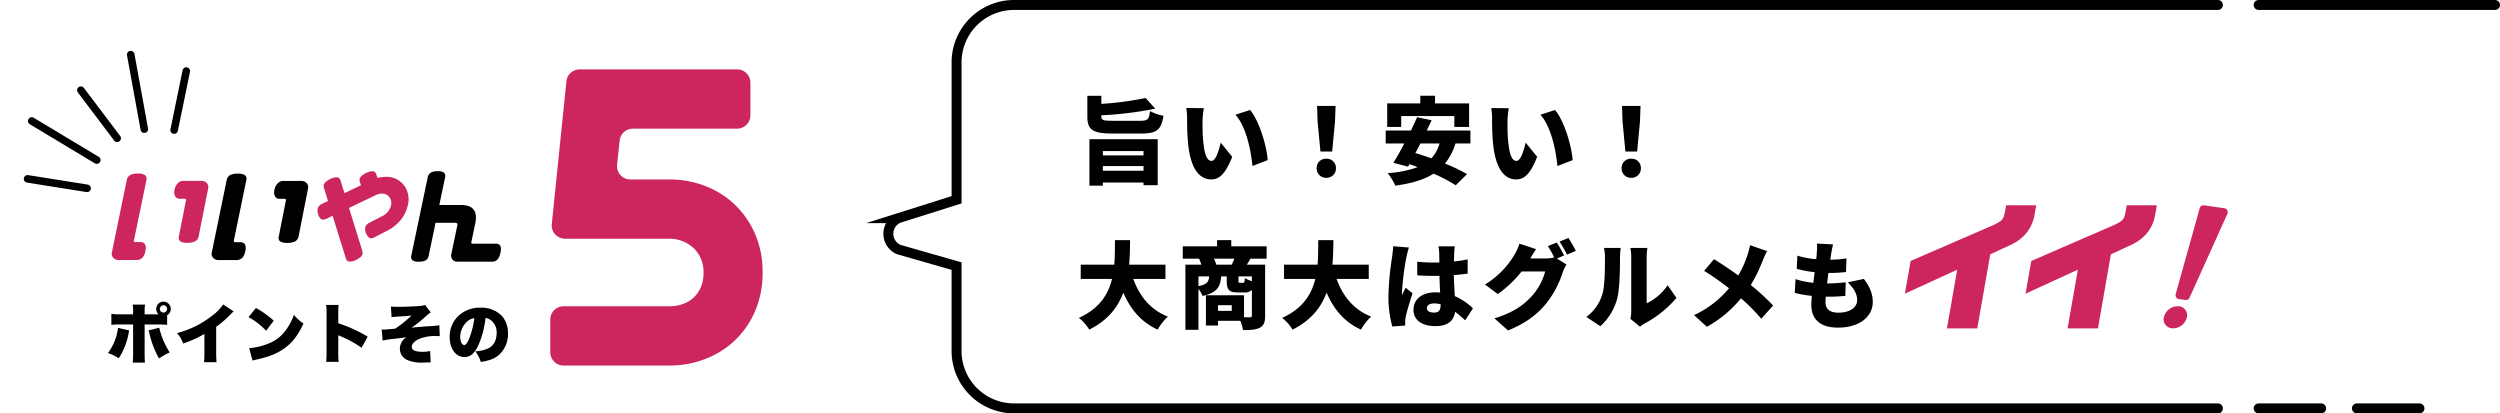 <svg xmlns="http://www.w3.org/2000/svg" width="1004.665" height="166.112"><defs><clipPath id="a"><path data-name="長方形 40" d="M0 0h72.966v53.942H0z"/></clipPath><clipPath id="b"><path data-name="長方形 286" fill="#fff" d="M0 0h159.386v36.341H0z"/></clipPath></defs><g data-name="グループ 684"><g data-name="グループ 667"><g data-name="グループ 75"><path data-name="パス 5530" d="M67.167 126.707a2.936 2.936 0 0 0 1.456-2.548 2.913 2.913 0 0 0-2.914-2.938 2.919 2.919 0 0 0-2.938 2.938 2.951 2.951 0 0 0 .936 2.158h-5.588v-.962a19.838 19.838 0 0 1 .156-2.938h-4.94a19.754 19.754 0 0 1 .156 2.886v1.014h-4.758a22.683 22.683 0 0 1-3.978-.208v4.446a26.221 26.221 0 0 1 3.926-.156h4.81v11.362a35.252 35.252 0 0 1-.156 3.952h4.914c-.078-.754-.13-2.158-.13-3.9v-11.414h5.044a37.62 37.62 0 0 1 4 .156Zm-1.458-4.03a1.493 1.493 0 0 1 1.456 1.482 1.493 1.493 0 0 1-1.482 1.456 1.488 1.488 0 0 1-1.456-1.456 1.5 1.5 0 0 1 1.482-1.482Zm-18.276 9.074a21.441 21.441 0 0 1-4.03 10.114 18.312 18.312 0 0 1 4.29 2.128 27.154 27.154 0 0 0 4.03-10.27 8.546 8.546 0 0 1 .186-.93Zm12.246 1.042a6.339 6.339 0 0 1 .39 1.274 36.456 36.456 0 0 0 3.848 9.982 25.181 25.181 0 0 1 4.292-2.418 31.037 31.037 0 0 1-4.212-9.932Zm30-10.452a19.078 19.078 0 0 1-4.728 4.752 37.672 37.672 0 0 1-13.806 6.76 13.961 13.961 0 0 1 2.5 4.186 44.256 44.256 0 0 0 8.5-3.848v7.176a35.325 35.325 0 0 1-.156 4.186h5.044a37.159 37.159 0 0 1-.156-4.212v-10.01a43.582 43.582 0 0 0 6.006-5.226 9.3 9.3 0 0 1 1.014-.962Zm10.192 5.1a27.768 27.768 0 0 1 7.072 5.486l3.068-4.056a37.93 37.93 0 0 0-7.15-5.1Zm1.616 17.466c.7-.208.858-.234 1.872-.468 4.836-1.118 7.306-2.08 10.114-3.9 3.64-2.34 6.11-5.408 8.476-10.53a16.785 16.785 0 0 1-3.822-3.484 23.937 23.937 0 0 1-2.548 5.1 15.635 15.635 0 0 1-7.618 6.418 26.089 26.089 0 0 1-7.826 1.872Zm34.606.52a38.127 38.127 0 0 1-.156-3.978v-6.756a6.244 6.244 0 0 0 1.17.52 48.194 48.194 0 0 1 8.19 4.524l2.47-4.42a55.147 55.147 0 0 0-11.83-5.408v-3.566a33.618 33.618 0 0 1 .13-3.8h-5.018a24.6 24.6 0 0 1 .182 3.77v15.136a37.108 37.108 0 0 1-.156 3.978Zm21.268-17.966a13.8 13.8 0 0 1 1.768-.182c1.664-.1 1.664-.1 2.028-.13 1.742-.1 1.742-.1 2-.13.65-.026.806-.052 2.21-.208a43.291 43.291 0 0 1-6.552 5.252c-2.262.26-3.978.39-4.81.39-.13 0-.338 0-.624-.026l.39 4.446a40.182 40.182 0 0 1 5.356-.806c2.522-.286 3.51-.416 4.264-.572a5.444 5.444 0 0 0-2.7 4.628 4.955 4.955 0 0 0 2.936 4.524 13.731 13.731 0 0 0 6.006 1.066c.416 0 .858 0 1.3-.026 1.222-.052 1.222-.052 1.534-.052a4.806 4.806 0 0 1 .6.026l-.208-4.6a14.52 14.52 0 0 1-3.25.312c-2.73 0-4.134-.676-4.134-1.976 0-1.17 1.144-2.392 2.964-3.2a17.138 17.138 0 0 1 7.228-1.144c.468 0 .546 0 1.066.026l-.182-4.368a33.835 33.835 0 0 1-4.55.39c-2.418.182-5.226.416-6.63.6a48.6 48.6 0 0 0 5.018-3.926 27.4 27.4 0 0 1 2.7-2.236l-2.262-2.99a8.007 8.007 0 0 1-2.522.442c-1.82.156-5.954.312-8.19.312a22.946 22.946 0 0 1-3.016-.13Zm37.752.338a4.357 4.357 0 0 1 2.184.91 6.118 6.118 0 0 1 2.288 5.122c0 2.782-1.118 4.966-3.12 6.032a13.522 13.522 0 0 1-5.456 1.33 12.774 12.774 0 0 1 2.21 4.264c3.64-.572 5.694-1.4 7.462-2.99a11.188 11.188 0 0 0 3.458-8.4 10.338 10.338 0 0 0-2.548-7.228 11.594 11.594 0 0 0-8.476-3.2 12.431 12.431 0 0 0-9.412 3.822 11.558 11.558 0 0 0-2.994 7.932c0 4.758 2.444 8.086 5.928 8.086 2.366 0 4.108-1.456 5.616-4.784a36.422 36.422 0 0 0 2.856-10.896Zm-4.5.052a33.71 33.71 0 0 1-1.95 7.93c-.78 1.976-1.456 2.886-2.106 2.886-.91 0-1.612-1.456-1.612-3.3a8.412 8.412 0 0 1 2.834-6.188 5.2 5.2 0 0 1 2.836-1.328Z"/><g data-name="グループ 69"><g data-name="グループ 55" transform="rotate(-59 59.181 33.483)" clip-path="url(#a)"><path data-name="パス 156" d="M22.289 33.5a1.52 1.52 0 0 1-1.52-1.52V1.52a1.52 1.52 0 1 1 3.039 0v30.464a1.52 1.52 0 0 1-1.52 1.52"/><path data-name="パス 157" d="M34.021 36.01a1.521 1.521 0 0 1-1.409-2.088l9.036-22.419a1.52 1.52 0 1 1 2.819 1.136l-9.036 22.419a1.521 1.521 0 0 1-1.41.952"/><path data-name="パス 158" d="M41.636 42.961a1.519 1.519 0 0 1 .137-2.145l22.876-20.121a1.52 1.52 0 0 1 2.007 2.283L43.78 43.095a1.519 1.519 0 0 1-2.145-.137"/><path data-name="パス 159" d="M47.504 53.426a1.52 1.52 0 0 1 .638-2.437l22.8-8.021a1.52 1.52 0 1 1 1.009 2.867l-22.8 8.022a1.521 1.521 0 0 1-1.646-.43"/><path data-name="パス 160" d="M10.556 36.01a1.521 1.521 0 0 1-1.41-.952L.11 12.639a1.52 1.52 0 1 1 2.819-1.136l9.036 22.419a1.521 1.521 0 0 1-1.409 2.088"/></g></g><g data-name="グループ 601" transform="translate(41.909 68.812)" clip-path="url(#b)"><path data-name="パス 628" d="M16.499 32.071a5.115 5.115 0 0 1-1.265 2.784 3.358 3.358 0 0 1-2.381.81H5.869a2.891 2.891 0 0 1-2.264-.89 2.409 2.409 0 0 1-.54-2.212L9.023 3.59a2.941 2.941 0 0 1 1.276-2.002 6.061 6.061 0 0 1 3.184-.641 4.85 4.85 0 0 1 2.933.641 1.909 1.909 0 0 1 .508 2l-5 24.222c-.089.443.109.665.6.665h1.775a2.308 2.308 0 0 1 2.051.8 3.849 3.849 0 0 1 .149 2.792M37.941 26.1a2.893 2.893 0 0 1-1.313 2 6.247 6.247 0 0 1-3.191.641 4.957 4.957 0 0 1-2.981-.62 1.958 1.958 0 0 1-.457-2.017l2.827-14.392c.089-.439-.109-.661-.6-.661h-2.027a1.862 1.862 0 0 1-1.716-.991 3.658 3.658 0 0 1-.258-2.6 5.024 5.024 0 0 1 1.3-2.6 2.929 2.929 0 0 1 2.119-.991h7.284a2.894 2.894 0 0 1 2.264.886 2.423 2.423 0 0 1 .54 2.212Z" fill="#cd265d"/><path data-name="パス 629" d="M56.652 32.103a5.115 5.115 0 0 1-1.269 2.784 3.348 3.348 0 0 1-2.377.81H46.02a2.891 2.891 0 0 1-2.264-.89 2.409 2.409 0 0 1-.54-2.212l5.958-28.973a2.941 2.941 0 0 1 1.273-2 6.061 6.061 0 0 1 3.187-.643 4.866 4.866 0 0 1 2.933.641 1.916 1.916 0 0 1 .508 2l-5.008 24.224c-.085.443.113.665.6.665h1.781a2.308 2.308 0 0 1 2.051.8 3.892 3.892 0 0 1 .149 2.792m21.446-5.965a2.906 2.906 0 0 1-1.313 2 6.257 6.257 0 0 1-3.191.641 4.964 4.964 0 0 1-2.985-.62 1.958 1.958 0 0 1-.463-2.023l2.836-14.387c.085-.439-.113-.661-.6-.661h-2.032a1.864 1.864 0 0 1-1.72-.991 3.638 3.638 0 0 1-.254-2.6 4.965 4.965 0 0 1 1.3-2.6 2.914 2.914 0 0 1 2.116-.995h7.284a2.909 2.909 0 0 1 2.268.886 2.421 2.421 0 0 1 .536 2.212Z"/><path data-name="パス 630" d="M159.185 32.751a5.563 5.563 0 0 1-1.221 2.784 2.983 2.983 0 0 1-2.2.806h-13.86a2.4 2.4 0 0 1-2.01-.886 2.536 2.536 0 0 1-.427-2.2l2.4-11.43c.153-.741-.137-1.108-.878-1.108h-7.856l-2.755 13.158a2.81 2.81 0 0 1-1.16 1.91 5.521 5.521 0 0 1-2.848.556 4.016 4.016 0 0 1-2.57-.6 1.932 1.932 0 0 1-.391-1.958l6.533-31.188a3.016 3.016 0 0 1 1.2-1.978A5.156 5.156 0 0 1 133.983 0a3.862 3.862 0 0 1 2.583.62 2.015 2.015 0 0 1 .367 1.98l-2.3 10.971h8.674q7.319 0 5.778 7.345l-1.579 7.546c-.093.443.081.661.52.661h9.25a1.98 1.98 0 0 1 1.865.806 4.322 4.322 0 0 1 .044 2.824"/><path data-name="パス 631" d="M121.928 13.872a13.9 13.9 0 0 1-2.744 5.628 16.592 16.592 0 0 1-5.612 4.476l-4.935 2.539a3.279 3.279 0 0 1-1.406.435c-.713 0-1.334-.54-1.853-1.624a4.3 4.3 0 0 1-.516-2.776 2.9 2.9 0 0 1 1.64-1.821l5.209-2.7a6.486 6.486 0 0 0 2.268-1.785 5.97 5.97 0 0 0 1.229-2.458 3.921 3.921 0 0 0-.62-3.368A3.609 3.609 0 0 0 111.505 9a5.349 5.349 0 0 0-2.4.6l-10.758 5.142 5.354 17.28a2.369 2.369 0 0 1 .077 1.229c-.169.737-.846 1.438-2.043 2.1a6.6 6.6 0 0 1-3.058.991 1.649 1.649 0 0 1-1.6-1.305l-5.31-17.123-2.4 1.152a3.7 3.7 0 0 1-1.4.391q-1.148 0-1.817-1.6a4.744 4.744 0 0 1-.375-2.877 2.854 2.854 0 0 1 1.728-1.861l2.4-1.148-1.6-5.193a2.363 2.363 0 0 1-.109-1.269q.254-1.106 2.083-2.1a6.8 6.8 0 0 1 3.058-.991 1.66 1.66 0 0 1 1.608 1.309L96.526 8.8l6.628-3.171-.427-1.269a2.352 2.352 0 0 1-.11-1.266q.254-1.112 2.063-2.1A6.725 6.725 0 0 1 107.717 0a1.656 1.656 0 0 1 1.608 1.309l.476 1.391a12.992 12.992 0 0 1 3.231-.439 8.756 8.756 0 0 1 7.413 3.392 9.466 9.466 0 0 1 1.483 8.223" fill="#cd265d"/></g></g></g><path data-name="パス 663" d="M306.462 109.461a38.539 38.539 0 0 1-3.071 15.686 35.51 35.51 0 0 1-8.217 11.786 35.967 35.967 0 0 1-11.91 7.387 39.486 39.486 0 0 1-14.152 2.573H226.49a5.349 5.349 0 0 1-5.35-5.349v-13.123a5.349 5.349 0 0 1 5.35-5.349h42.623a16.587 16.587 0 0 0 4.856-.747 12.071 12.071 0 0 0 7.553-6.64 14.615 14.615 0 0 0 1.2-6.225 13.493 13.493 0 0 0-1.2-5.851 12.876 12.876 0 0 0-3.154-4.233 13.566 13.566 0 0 0-4.4-2.572 14.4 14.4 0 0 0-4.856-.872h-42.047a5.348 5.348 0 0 1-5.32-5.894l5.875-57.359a5.349 5.349 0 0 1 5.321-4.8h63.275a5.348 5.348 0 0 1 5.349 5.349V46.35a5.348 5.348 0 0 1-5.349 5.349h-41.877a5.349 5.349 0 0 0-5.319 4.787l-1.027 9.72a5.349 5.349 0 0 0 5.319 5.911h15.8a39.485 39.485 0 0 1 14.152 2.573 35.631 35.631 0 0 1 11.91 7.428 36.1 36.1 0 0 1 8.217 11.781 38.026 38.026 0 0 1 3.071 15.562" fill="#cd265d"/></g><g data-name="グループ 664"><path data-name="パス 5529" d="M459.541 60.7v1.75h-16.34V60.7Zm-16.34 7.9v-1.856h16.34v1.862Zm-5.4 6h5.4v-1.244h16.34v1.064h5.7V55.952h-27.436Zm9.5-26.068c-4.028 0-4.712-.19-4.712-1.786v-.418a140.071 140.071 0 0 0 21.66-2.66l-3.876-4.294a123.067 123.067 0 0 1-17.778 2.366v-3.23h-5.626v8.36c0 5.32 2.2 6.8 10.222 6.8h11.172c6.5 0 8.284-1.406 9.2-7.144a18.125 18.125 0 0 1-5.434-1.9c-.38 3.382-.874 3.914-4.028 3.914Zm36.48-5.054-7.068-.076a22.689 22.689 0 0 1 .342 4.1c0 2.394.038 6.764.418 10.374 1.068 10.388 4.792 14.224 9.314 14.224 3.306 0 5.738-2.356 8.4-9.082l-4.636-5.7c-.57 2.584-1.9 7.334-3.648 7.334-2.2 0-2.964-3.5-3.42-8.474-.228-2.546-.228-5.016-.228-7.524a35.573 35.573 0 0 1 .53-5.166Zm18.582.722-5.89 1.9c4.446 4.864 6.308 14.858 6.84 20.6l6.122-2.35c-.34-5.472-3.34-15.77-7.068-20.14Zm28.276 16.692h4.712l1.14-12.008.228-6.308h-7.448l.228 6.308Zm2.356 10.564a3.753 3.753 0 0 0 3.876-3.876 3.692 3.692 0 0 0-3.876-3.8 3.692 3.692 0 0 0-3.876 3.8 3.732 3.732 0 0 0 3.876 3.876Zm30.1-24.814h21.356v4.37h5.928V41.55h-13.684v-3.078h-5.928v3.078h-13.3v9.462h5.628Zm15.39 11.02a14.189 14.189 0 0 1-3.268 5.966c-2.242-.8-4.408-1.52-6.422-2.128.646-1.216 1.33-2.508 2.014-3.838Zm12.426 0v-5.206h-17.56c.684-1.406 1.368-2.812 1.976-4.142l-5.852-1.214c-.722 1.71-1.6 3.5-2.47 5.358h-10.146v5.206h7.486a150.574 150.574 0 0 1-4.37 7.752l5.852 1.558.57-.988c1.1.342 2.2.76 3.306 1.178a41.367 41.367 0 0 1-12.046 2.394 22.808 22.808 0 0 1 3.078 5.052c6.27-.874 11.4-2.28 15.352-4.826a62.767 62.767 0 0 1 8.93 4.674l4.522-4.484a69.63 69.63 0 0 0-8.854-4.256 23.787 23.787 0 0 0 4.218-8.056Zm15.424-14.174-7.068-.076a22.69 22.69 0 0 1 .342 4.1c0 2.394.038 6.764.418 10.374 1.068 10.378 4.788 14.214 9.31 14.214 3.306 0 5.738-2.356 8.4-9.082l-4.636-5.7c-.57 2.584-1.9 7.334-3.648 7.334-2.2 0-2.964-3.5-3.42-8.474-.228-2.546-.228-5.016-.228-7.524a35.573 35.573 0 0 1 .53-5.166Zm18.582.722-5.89 1.9c4.446 4.864 6.308 14.858 6.84 20.6l6.118-2.36c-.342-5.472-3.344-15.77-7.068-20.14Zm28.272 16.682h4.712l1.14-12.008.228-6.308h-7.448l.228 6.308Zm2.356 10.564a3.753 3.753 0 0 0 3.876-3.876 3.692 3.692 0 0 0-3.876-3.8 3.692 3.692 0 0 0-3.876 3.8 3.732 3.732 0 0 0 3.876 3.876ZM468.357 112.09v-5.738h-14.592c.3-3.344.342-6.688.38-9.842h-6.08c-.038 3.154 0 6.5-.266 9.842h-13.49v5.738h12.578c-1.52 6.194-5.016 11.894-13.338 15.656a17.3 17.3 0 0 1 4.18 4.712c7.486-3.724 11.514-9.006 13.68-14.858 2.926 6.726 7.106 11.78 13.794 14.858a23.833 23.833 0 0 1 4.1-5.244c-6.992-2.7-11.4-8.246-13.87-15.124Zm20.444-5.738a19.52 19.52 0 0 0-.95-2.394h8.208a22.981 22.981 0 0 1-1.1 2.394Zm14.288 6.612a9.748 9.748 0 0 1-2.812-1.216c-.114 1.634-.266 1.9-.8 1.9h-1.176c-.532 0-.608-.076-.608-.95v-1.634h5.4Zm-21.47-1.9h4.294c-.152 2.09-.8 3.268-4.294 3.914Zm13.376 13.87h-5.51v-2.28h5.51Zm14.022-20.976V98.98h-14.212v-2.47h-5.7v2.47h-13.794v4.978h6.574c.3.722.646 1.6.912 2.394h-6.422v26.182h5.244V116.08a11.093 11.093 0 0 1 1.634 2.85c5.966-1.292 7.182-3.8 7.486-7.866h2.242v1.71c0 3.534.76 4.75 4.522 4.75h2.584a3.715 3.715 0 0 0 3-1.026V126.8c0 .532-.228.722-.836.722-.38 0-1.292 0-2.318-.038v-8.82h-15.312v12.16h4.864v-1.9h8.968a19.076 19.076 0 0 1 1.1 3.724c2.926 0 5.054-.114 6.726-.95 1.634-.836 2.128-2.318 2.128-4.826v-20.52h-7.332c.418-.684.912-1.482 1.444-2.394Zm41.04 8.132v-5.738h-14.592c.3-3.344.342-6.688.38-9.842h-6.08c-.038 3.154 0 6.5-.266 9.842h-13.49v5.738h12.578c-1.52 6.194-5.016 11.894-13.338 15.656a17.3 17.3 0 0 1 4.18 4.712c7.486-3.724 11.514-9.006 13.68-14.858 2.926 6.726 7.106 11.78 13.794 14.858a23.833 23.833 0 0 1 4.1-5.244c-6.992-2.7-11.4-8.246-13.87-15.124Zm23.37 11.742c0-1.216 1.178-1.9 2.964-1.9a9.564 9.564 0 0 1 2.546.342v.266c0 2.09-.722 3.078-2.546 3.078-1.634 0-2.964-.456-2.964-1.786Zm11.21-24.852h-6.574a18.555 18.555 0 0 1 .3 2.622c.038.684.038 2.09.076 3.876-.722.038-1.406.038-2.128.038a66.27 66.27 0 0 1-6.8-.342l.038 5.472c2.242.152 4.522.228 6.8.228.684 0 1.406 0 2.128-.038.038 2.394.152 4.712.266 6.726a30.523 30.523 0 0 0-1.9-.076c-5.32 0-8.816 2.736-8.816 6.992 0 4.294 3.534 6.574 8.892 6.574 4.978 0 7.334-2.2 7.828-5.776a50.816 50.816 0 0 1 4.066 3.458l3.116-4.826a24.089 24.089 0 0 0-7.3-4.9c-.114-2.28-.3-4.978-.38-8.474 1.976-.114 3.838-.342 5.548-.57v-5.74c-1.71.38-3.572.646-5.51.874.038-1.6.076-2.85.114-3.572a25.356 25.356 0 0 1 .236-2.546Zm-18.43.494-6.346-.532c-.038 1.406-.266 3.154-.418 4.294a117.773 117.773 0 0 0-1.482 15.77 44.251 44.251 0 0 0 1.558 12.2l5.206-.38c-.038-.608-.038-1.292-.038-1.71a11.479 11.479 0 0 1 .228-1.786c.456-2.2 1.6-6.042 2.736-9.462l-2.774-2.242c-.494 1.14-.988 1.862-1.444 2.964a7.025 7.025 0 0 1-.038-.874 107.8 107.8 0 0 1 1.786-14.364 36.994 36.994 0 0 1 1.026-3.878Zm59.394-2.014-3.572 1.44a37.315 37.315 0 0 1 2.546 4.56 14.688 14.688 0 0 1-3.5.418h-6.118c.57-.988 1.482-2.546 2.356-3.762l-6.726-2.2a19.819 19.819 0 0 1-2.014 4.522 34.473 34.473 0 0 1-11.818 11.894l5.168 3.838a47.114 47.114 0 0 0 9.576-9.082h9.462a24.343 24.343 0 0 1-5.016 9.5c-3.23 3.61-7.182 6.84-15.39 9.348l5.472 4.864c7.144-2.926 11.742-6.422 15.428-10.944a39.833 39.833 0 0 0 6.574-12.464 17 17 0 0 1 1.482-3.116l-3.876-2.394 2.926-1.216c-.68-1.33-2.01-3.8-2.96-5.206Zm4.674-1.824-3.572 1.444a42.386 42.386 0 0 1 3 5.244l3.572-1.52a54.239 54.239 0 0 0-3-5.168Zm24.928 32.49 3.838 3.154a12.868 12.868 0 0 1 1.824-1.254 43.883 43.883 0 0 0 12.844-10.3l-3.534-5.092a21.287 21.287 0 0 1-8.436 7.258V103.2a23.083 23.083 0 0 1 .3-3.572h-6.84a19.884 19.884 0 0 1 .342 3.534v21.81a14.536 14.536 0 0 1-.338 3.154Zm-17.708-.76 5.624 3.724a22.851 22.851 0 0 0 6.8-11.172c.988-3.838 1.1-11.78 1.1-16.454a30.036 30.036 0 0 1 .3-3.838h-6.764a14.742 14.742 0 0 1 .418 3.914c0 4.75-.038 11.742-1.1 14.858a17.458 17.458 0 0 1-6.378 8.968Zm72.656-26.448-6.878-2.394a30.548 30.548 0 0 1-.988 3.876 40.9 40.9 0 0 1-3.724 8.284c-3.116-2.242-6.84-4.75-9.766-6.536l-3.952 4.712a104.251 104.251 0 0 1 9.994 6.992 40.346 40.346 0 0 1-14.06 10.792l5.168 4.674a47.643 47.643 0 0 0 13.718-11.438 79.019 79.019 0 0 1 8.132 8.208l4.75-5.32a96.959 96.959 0 0 0-8.968-8.246 60.529 60.529 0 0 0 4.788-9.8 34.2 34.2 0 0 1 1.786-3.804Zm26.486-2.7-6.46-.342a21.865 21.865 0 0 1-.076 3.762c-.038.722-.114 1.6-.228 2.508a33.074 33.074 0 0 1-7.562-1.406l-.266 5.282a43.519 43.519 0 0 0 7.22 1.368c-.19 1.406-.38 2.85-.532 4.256a32.655 32.655 0 0 1-7.182-1.482l-.3 5.548a45.777 45.777 0 0 0 6.878 1.178c-.152 1.444-.228 2.7-.228 3.534 0 6.46 4.256 9.234 10.716 9.234 8.778 0 13.984-4.522 13.984-10.3 0-3.23-1.1-5.928-3.572-9.272l-6.46 1.368c2.318 2.318 3.762 4.56 3.762 7.144 0 2.66-2.47 5.054-7.524 5.054-3.382 0-5.206-1.368-5.206-4.218 0-.57.038-1.33.114-2.2h1.558a62.537 62.537 0 0 0 6.308-.342l.152-5.434a73.12 73.12 0 0 1-7.448.456h-.038c.19-1.406.342-2.85.532-4.218a59.392 59.392 0 0 0 7.068-.38l.19-5.472a44.528 44.528 0 0 1-6.5.532c.152-1.064.266-1.862.342-2.356.188-1.064.378-2.204.758-3.8Z"/><g data-name="グループ 52"><path data-name="パス 153" d="M891.295 2H407.427a23.078 23.078 0 0 0-23.01 23.01v55.266l-23.408 7.4a6.9 6.9 0 0 0 .2 12.62l23.2 6.646V141.1a23.078 23.078 0 0 0 23.01 23.01h483.876" fill="none" stroke="#000" stroke-linecap="round" stroke-miterlimit="10" stroke-width="4"/></g><path data-name="線 4" fill="none" stroke="#000" stroke-linecap="round" stroke-width="4" d="M907.665 2h95"/><path data-name="線 5" fill="none" stroke="#000" stroke-linecap="round" stroke-width="4" d="M907.665 164.112h25.13"/><path data-name="線 6" fill="none" stroke="#000" stroke-linecap="round" stroke-width="4" d="M947.165 164.112h25.13"/><g data-name="グループ 750" fill="#cd265d"><path data-name="パス 680" d="M805.726 85.077c-.516 2.954-1.01 3.758-5.064 5.549l-32.854 14.249-2.294 13.137 21.015-9.639-4.121 23.592h12.206l5.2-29.774 8.3-3.838c5.527-2.6 8.763-6.86 9.6-12.629l.566-3.223h-12.1Z"/><path data-name="パス 681" d="m854.661 82.5-.449 2.577c-.512 2.954-1.012 3.758-5.064 5.553l-32.854 14.245L814 118.012l21.011-9.634-4.117 23.591H843.1l5.2-29.778 8.3-3.838c5.531-2.6 8.768-6.86 9.6-12.629l.561-3.223Z"/><path data-name="パス 682" d="M869.794 126.849a5.752 5.752 0 0 1 5.917-3.765 3.638 3.638 0 0 1 2.948 5.03 5.773 5.773 0 0 1-5.991 3.808 3.635 3.635 0 0 1-2.875-5.073"/><path data-name="パス 683" d="m878.249 120.558-2.613-.372a1.585 1.585 0 0 1-1.317-1.933l9.7-34.709a1.58 1.58 0 0 1 1.713-1.027l8.17 1.165a1.58 1.58 0 0 1 1.265 2.107l-15.277 33.9a1.582 1.582 0 0 1-1.643.866"/></g></g></svg>